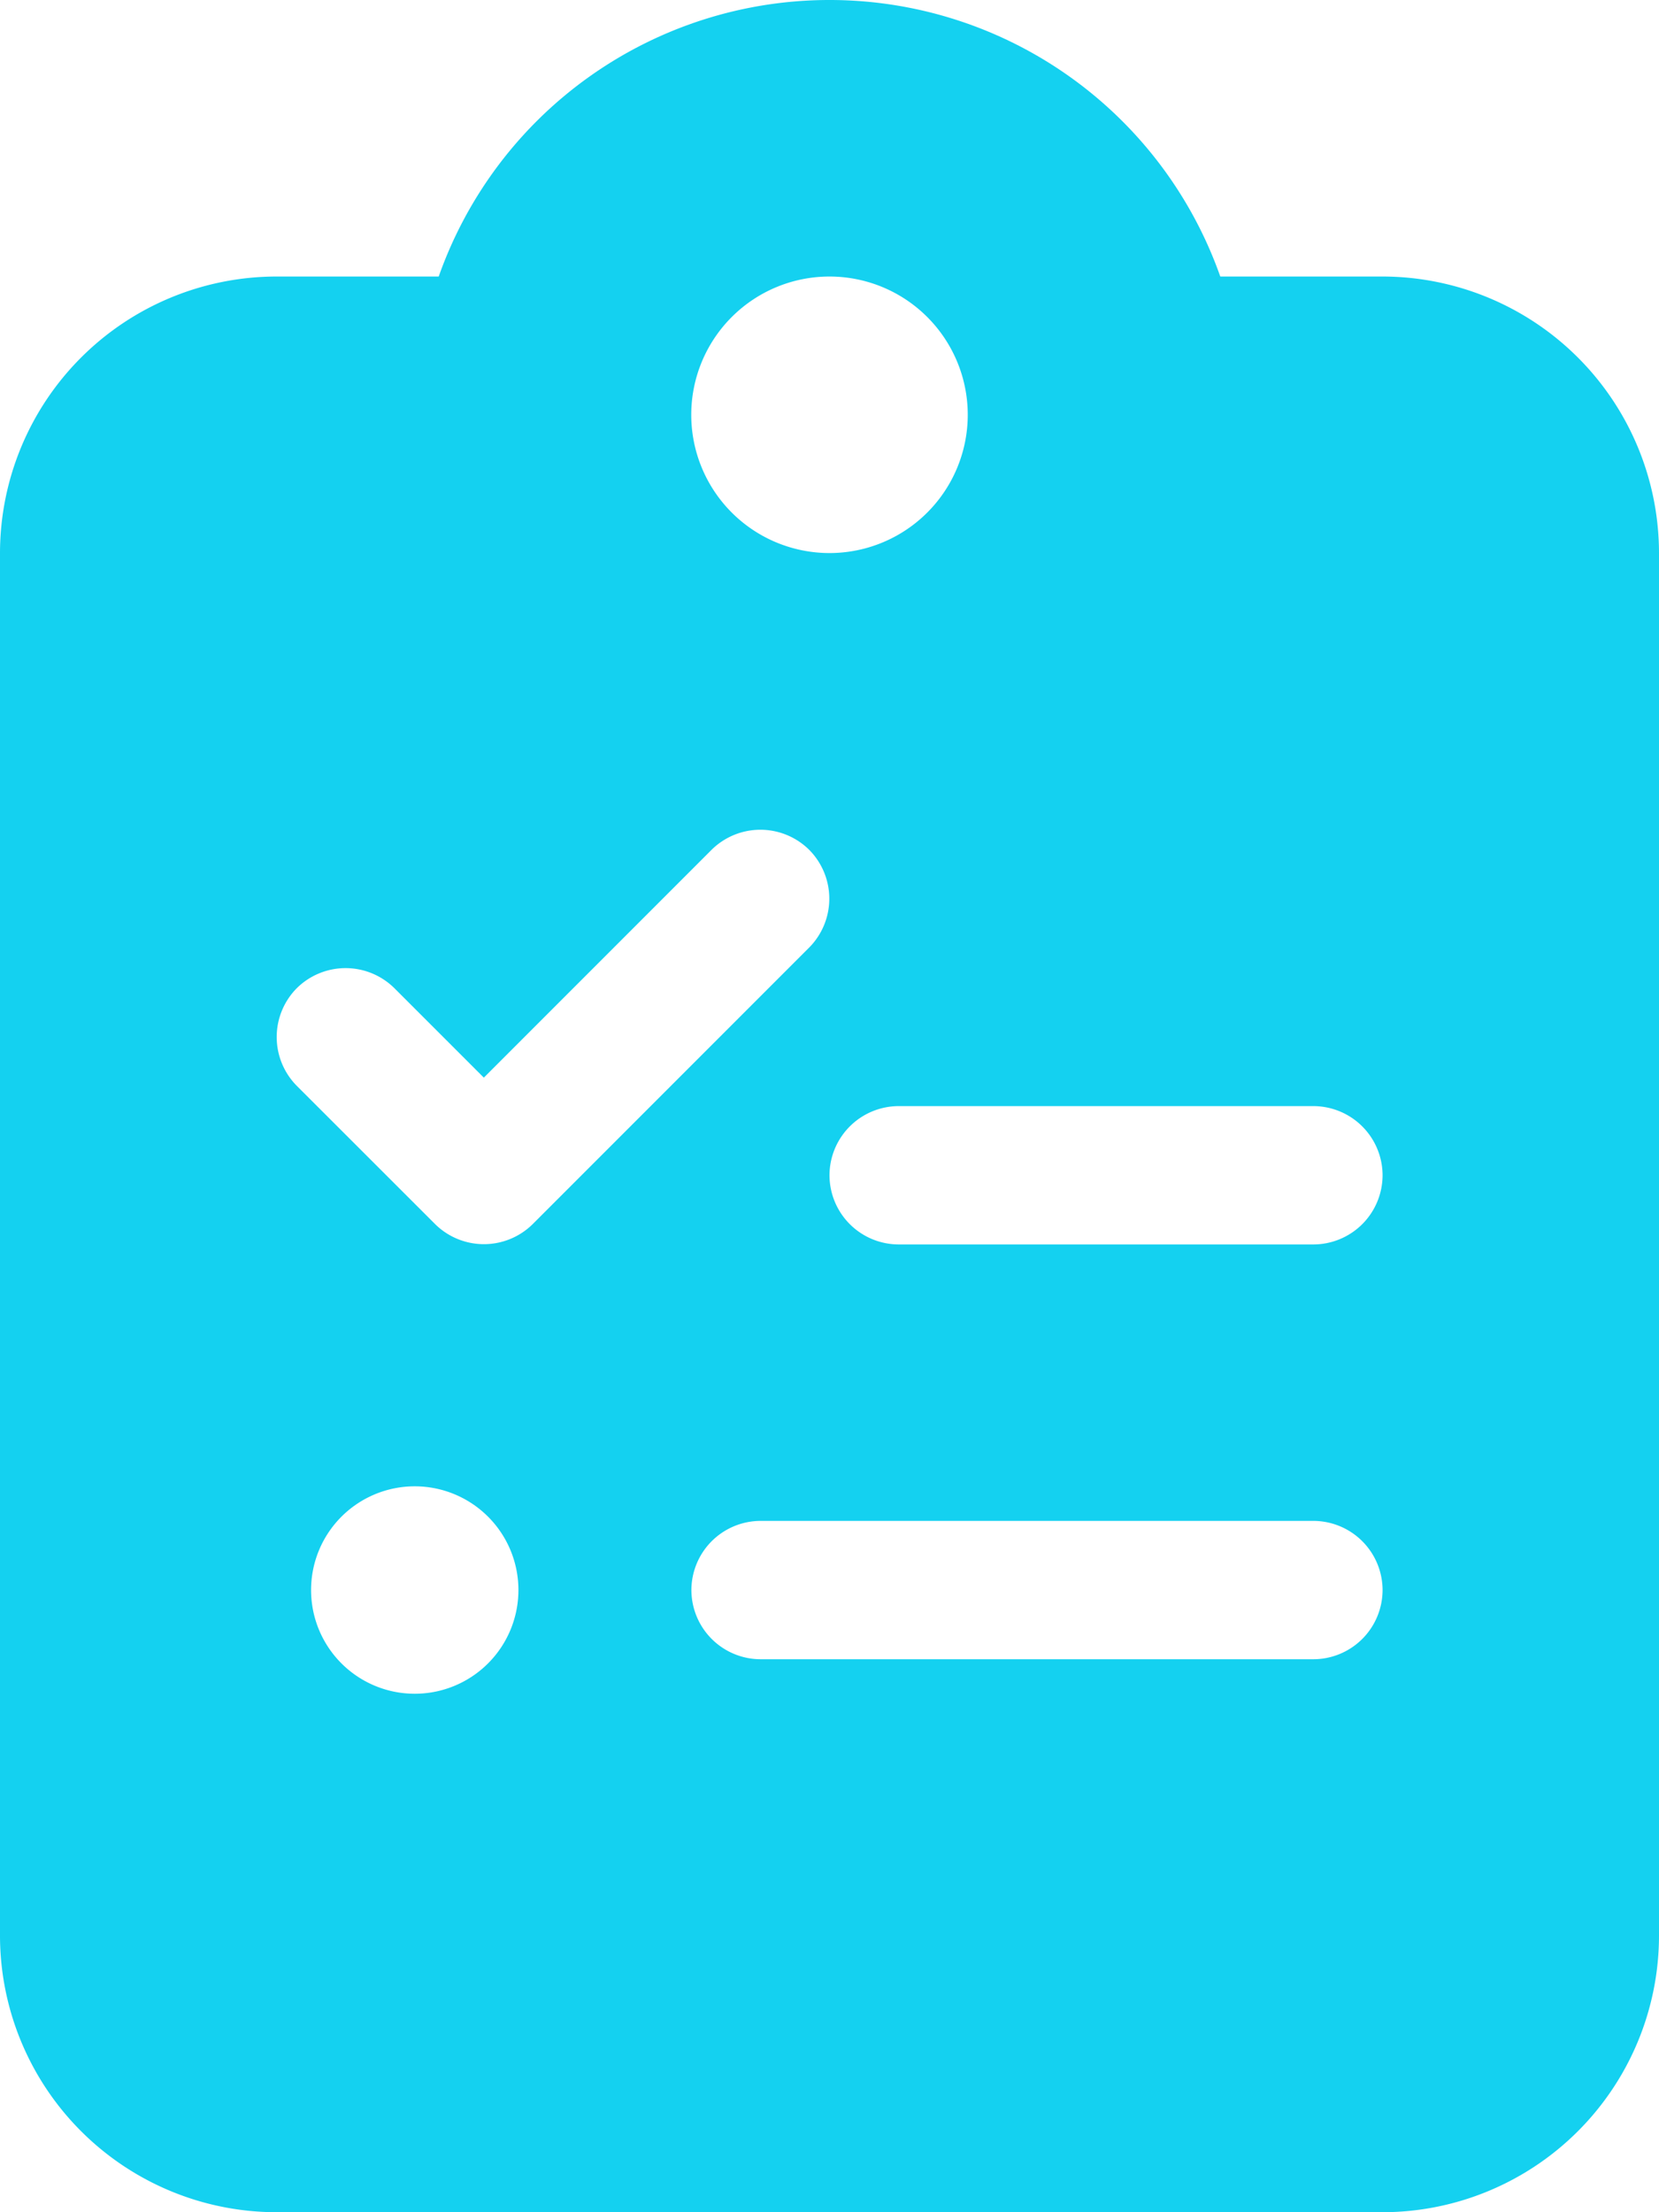 <svg xmlns="http://www.w3.org/2000/svg" width="22.5" height="30" viewBox="0 0 22.5 30"><path d="M11.25-26.25a5.619,5.619,0,0,0-5.3,3.75H3.75A3.753,3.753,0,0,0,0-18.75V0A3.753,3.753,0,0,0,3.75,3.75h15A3.753,3.753,0,0,0,22.5,0V-18.75a3.753,3.753,0,0,0-3.75-3.75h-2.2a5.619,5.619,0,0,0-5.3-3.75Zm0,3.75a1.875,1.875,0,0,1,1.875,1.875A1.875,1.875,0,0,1,11.25-18.75a1.875,1.875,0,0,1-1.875-1.875A1.875,1.875,0,0,1,11.25-22.5Zm-.275,7.775a.941.941,0,0,1,0,1.324L7.225-9.65a.941.941,0,0,1-1.324,0L4.025-11.525a.941.941,0,0,1,0-1.324.941.941,0,0,1,1.324,0l1.213,1.213L9.65-14.725A.941.941,0,0,1,10.975-14.725Zm.275,4.412a.94.94,0,0,1,.938-.937h5.625a.94.94,0,0,1,.938.938.94.94,0,0,1-.937.938H12.187A.94.94,0,0,1,11.25-10.312Zm-.937,4.688h7.5a.94.94,0,0,1,.938.938.94.94,0,0,1-.937.938h-7.5a.94.94,0,0,1-.937-.937A.94.94,0,0,1,10.312-5.625Zm-6.094.938A1.406,1.406,0,0,1,5.625-6.094,1.406,1.406,0,0,1,7.031-4.687,1.406,1.406,0,0,1,5.625-3.281,1.406,1.406,0,0,1,4.219-4.687Z" transform="translate(0 26.25)" fill="#14d1f0"/></svg>